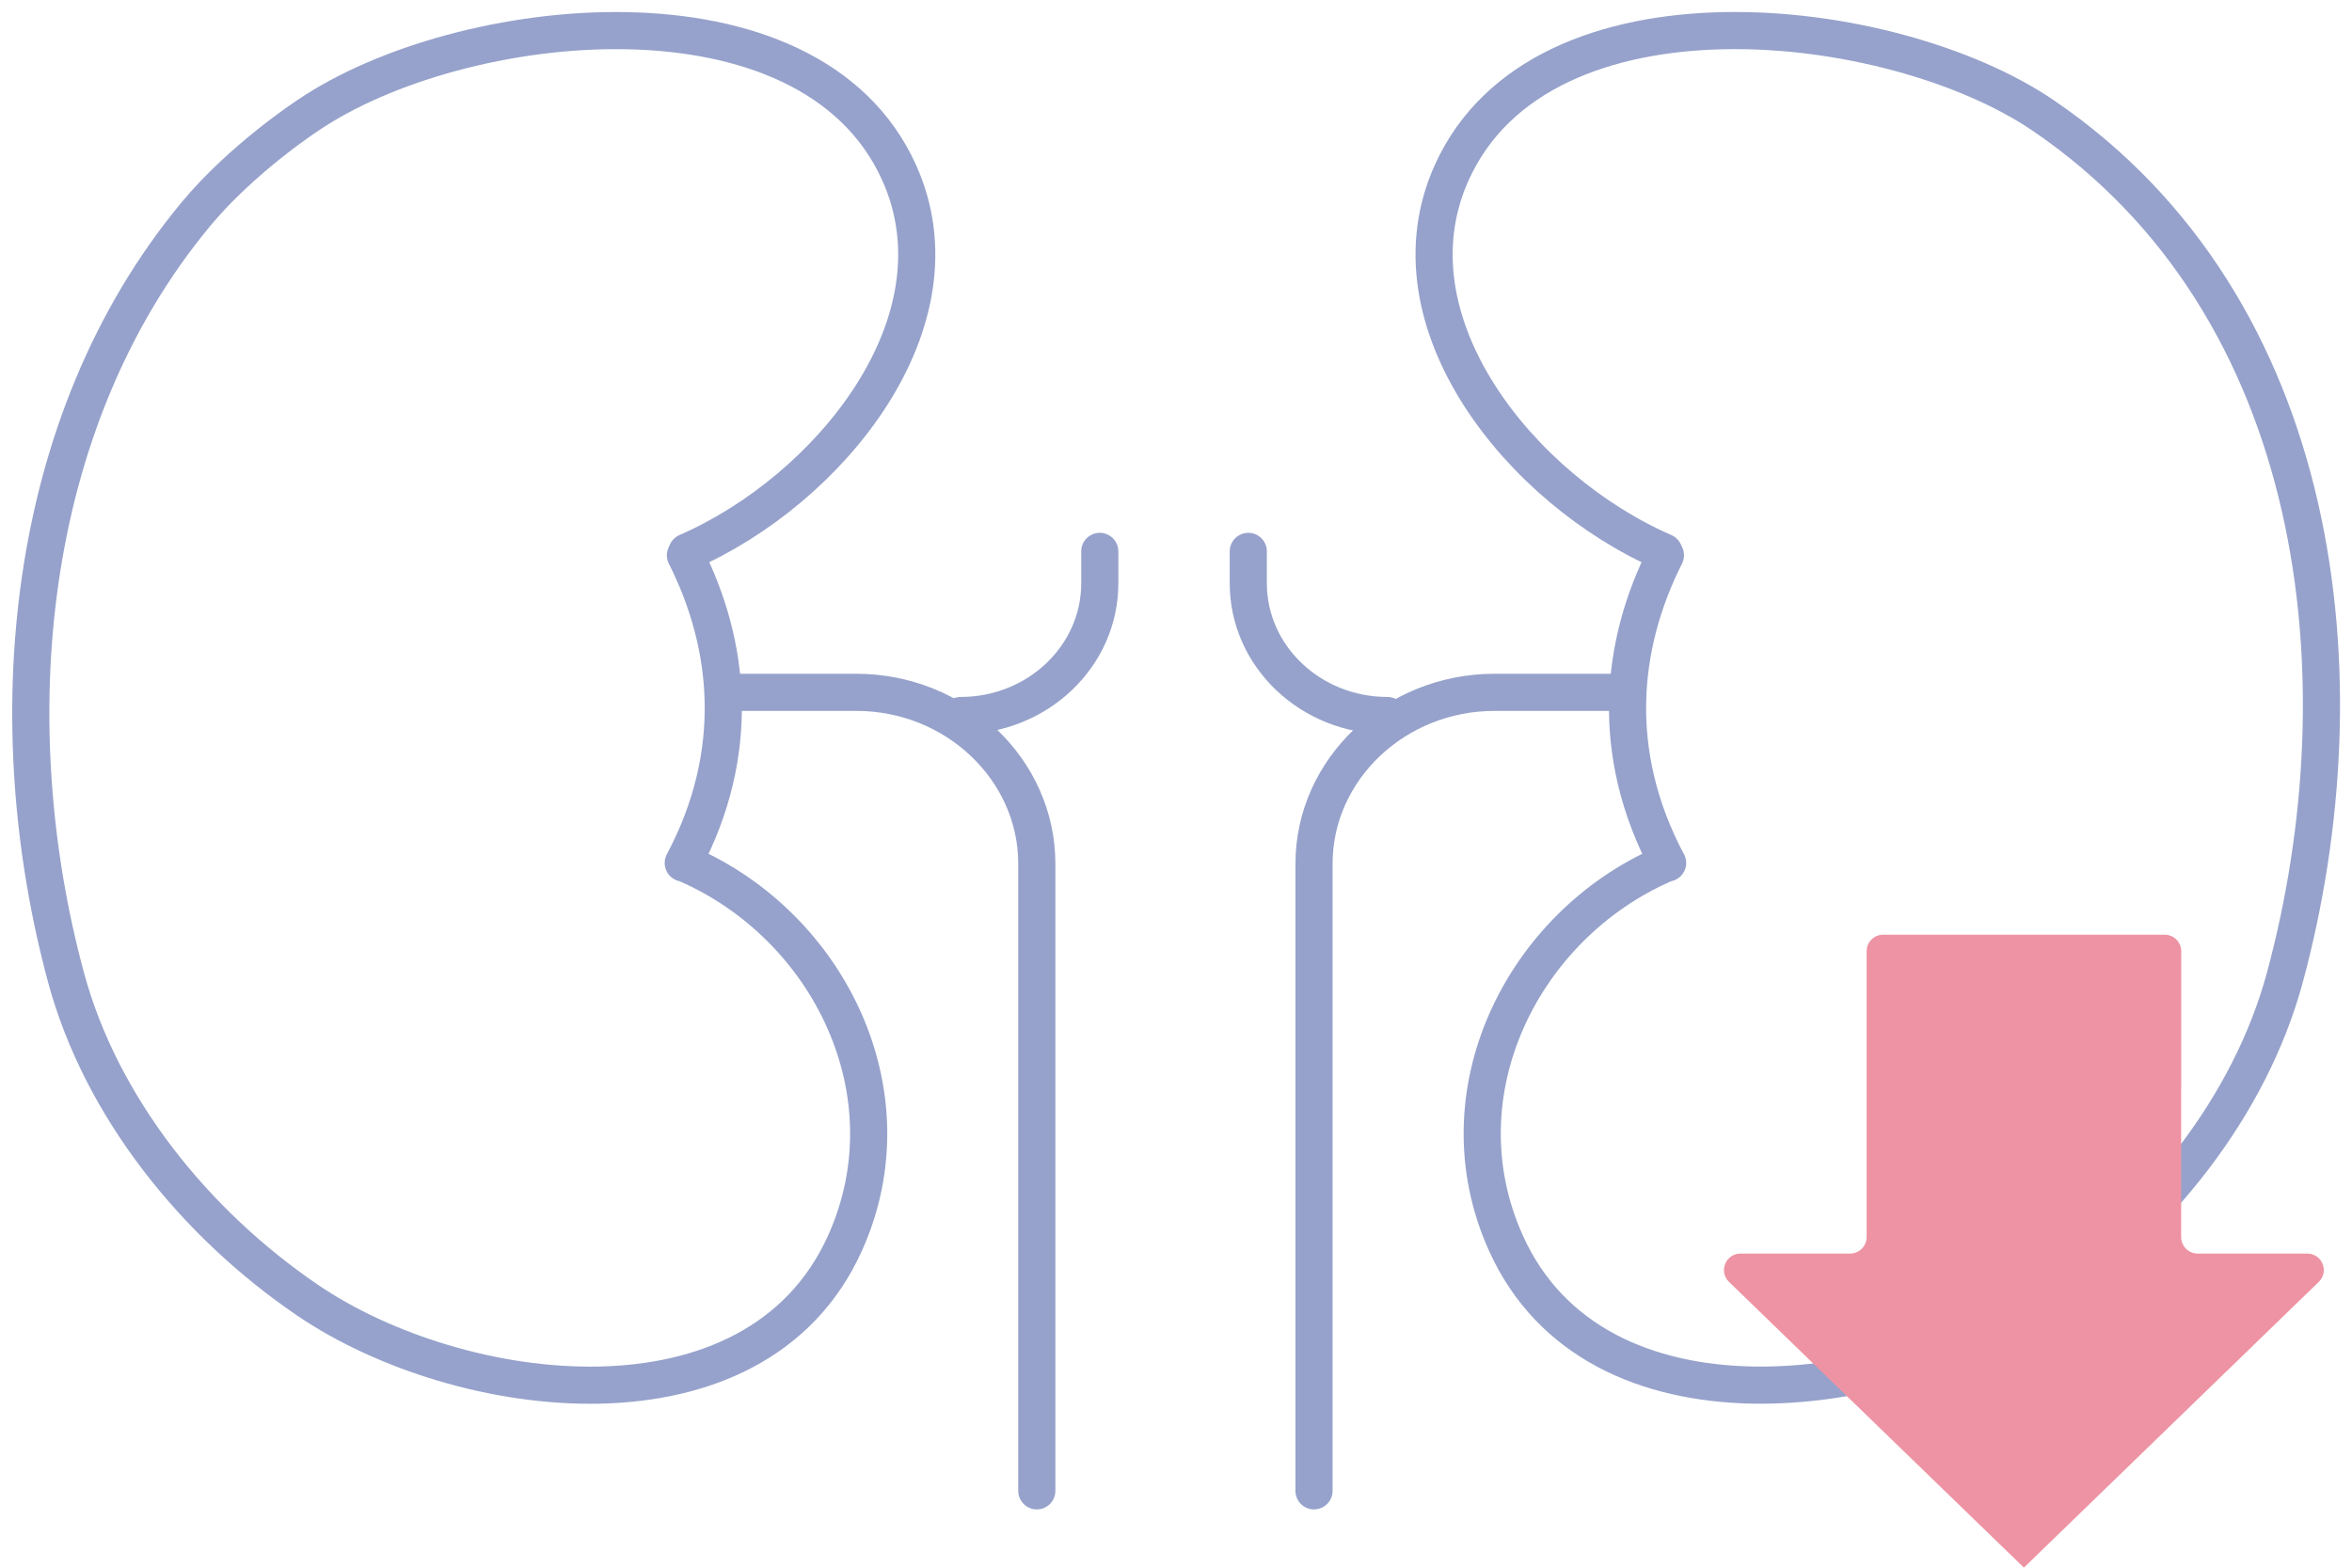 <svg width="132" height="88" viewBox="0 0 132 88" fill="none" xmlns="http://www.w3.org/2000/svg">
<g clip-path="url(#clip0_44_9724)">
<path d="M10.983 12.035C1.252 23.775 -0.123 40.69 3.704 54.864C5.664 62.123 10.911 68.668 17.282 72.998C25.779 78.77 42.39 80.975 47.427 69.774C51.199 61.395 46.513 51.973 38.532 48.502L38.346 48.443C41.637 42.242 40.994 36.178 38.467 31.171L38.549 30.989C46.53 27.518 54.236 18.072 50.464 9.697C45.43 -1.501 25.779 0.704 17.282 6.476C17.282 6.476 13.607 8.869 10.983 12.035Z" stroke="#96A2CB" stroke-width="2.084" stroke-linecap="round" stroke-linejoin="round"/>
<path d="M40.91 38.863H48.062C53.629 38.863 58.188 43.193 58.188 48.484V83.687" stroke="#96A2CB" stroke-width="2.084" stroke-linecap="round" stroke-linejoin="round"/>
<path d="M93.588 48.443C90.298 42.242 90.941 36.178 93.468 31.172L93.385 30.99C85.405 27.518 77.699 18.072 81.471 9.697C86.508 -1.504 106.159 0.704 114.656 6.473C130.483 17.234 132.749 38.149 128.234 54.861C126.274 62.12 121.027 68.665 114.656 72.995C106.159 78.767 89.548 80.971 84.511 69.77C80.739 61.392 85.425 51.97 93.406 48.498L93.592 48.44L93.588 48.443Z" stroke="#96A2CB" stroke-width="2.084" stroke-linecap="round" stroke-linejoin="round"/>
<path d="M91.025 38.863H83.872C78.305 38.863 73.746 43.193 73.746 48.484V83.687" stroke="#96A2CB" stroke-width="2.084" stroke-linecap="round" stroke-linejoin="round"/>
<path d="M70.057 30.951V32.747C70.057 36.837 73.557 40.164 77.862 40.164" stroke="#96A2CB" stroke-width="2.084" stroke-linecap="round" stroke-linejoin="round"/>
<path d="M61.723 30.951V32.747C61.723 36.837 58.223 40.164 53.918 40.164" stroke="#96A2CB" stroke-width="2.084" stroke-linecap="round" stroke-linejoin="round"/>
<path d="M122.412 61.045V69.441C122.412 69.952 122.828 70.368 123.341 70.368H129.489C130.321 70.368 130.733 71.377 130.135 71.958L113.586 87.997L97.036 71.958C96.438 71.377 96.851 70.368 97.683 70.368H103.831C104.343 70.368 104.759 69.952 104.759 69.441V53.395C104.759 52.883 105.175 52.468 105.687 52.468H121.487C122 52.468 122.416 52.883 122.416 53.395V61.045H122.412Z" fill="#EE93A3"/>
</g>
<defs>
<clipPath id="clip0_44_9724">
<rect width="132" height="88" fill="white"/>
</clipPath>
</defs>
</svg>
